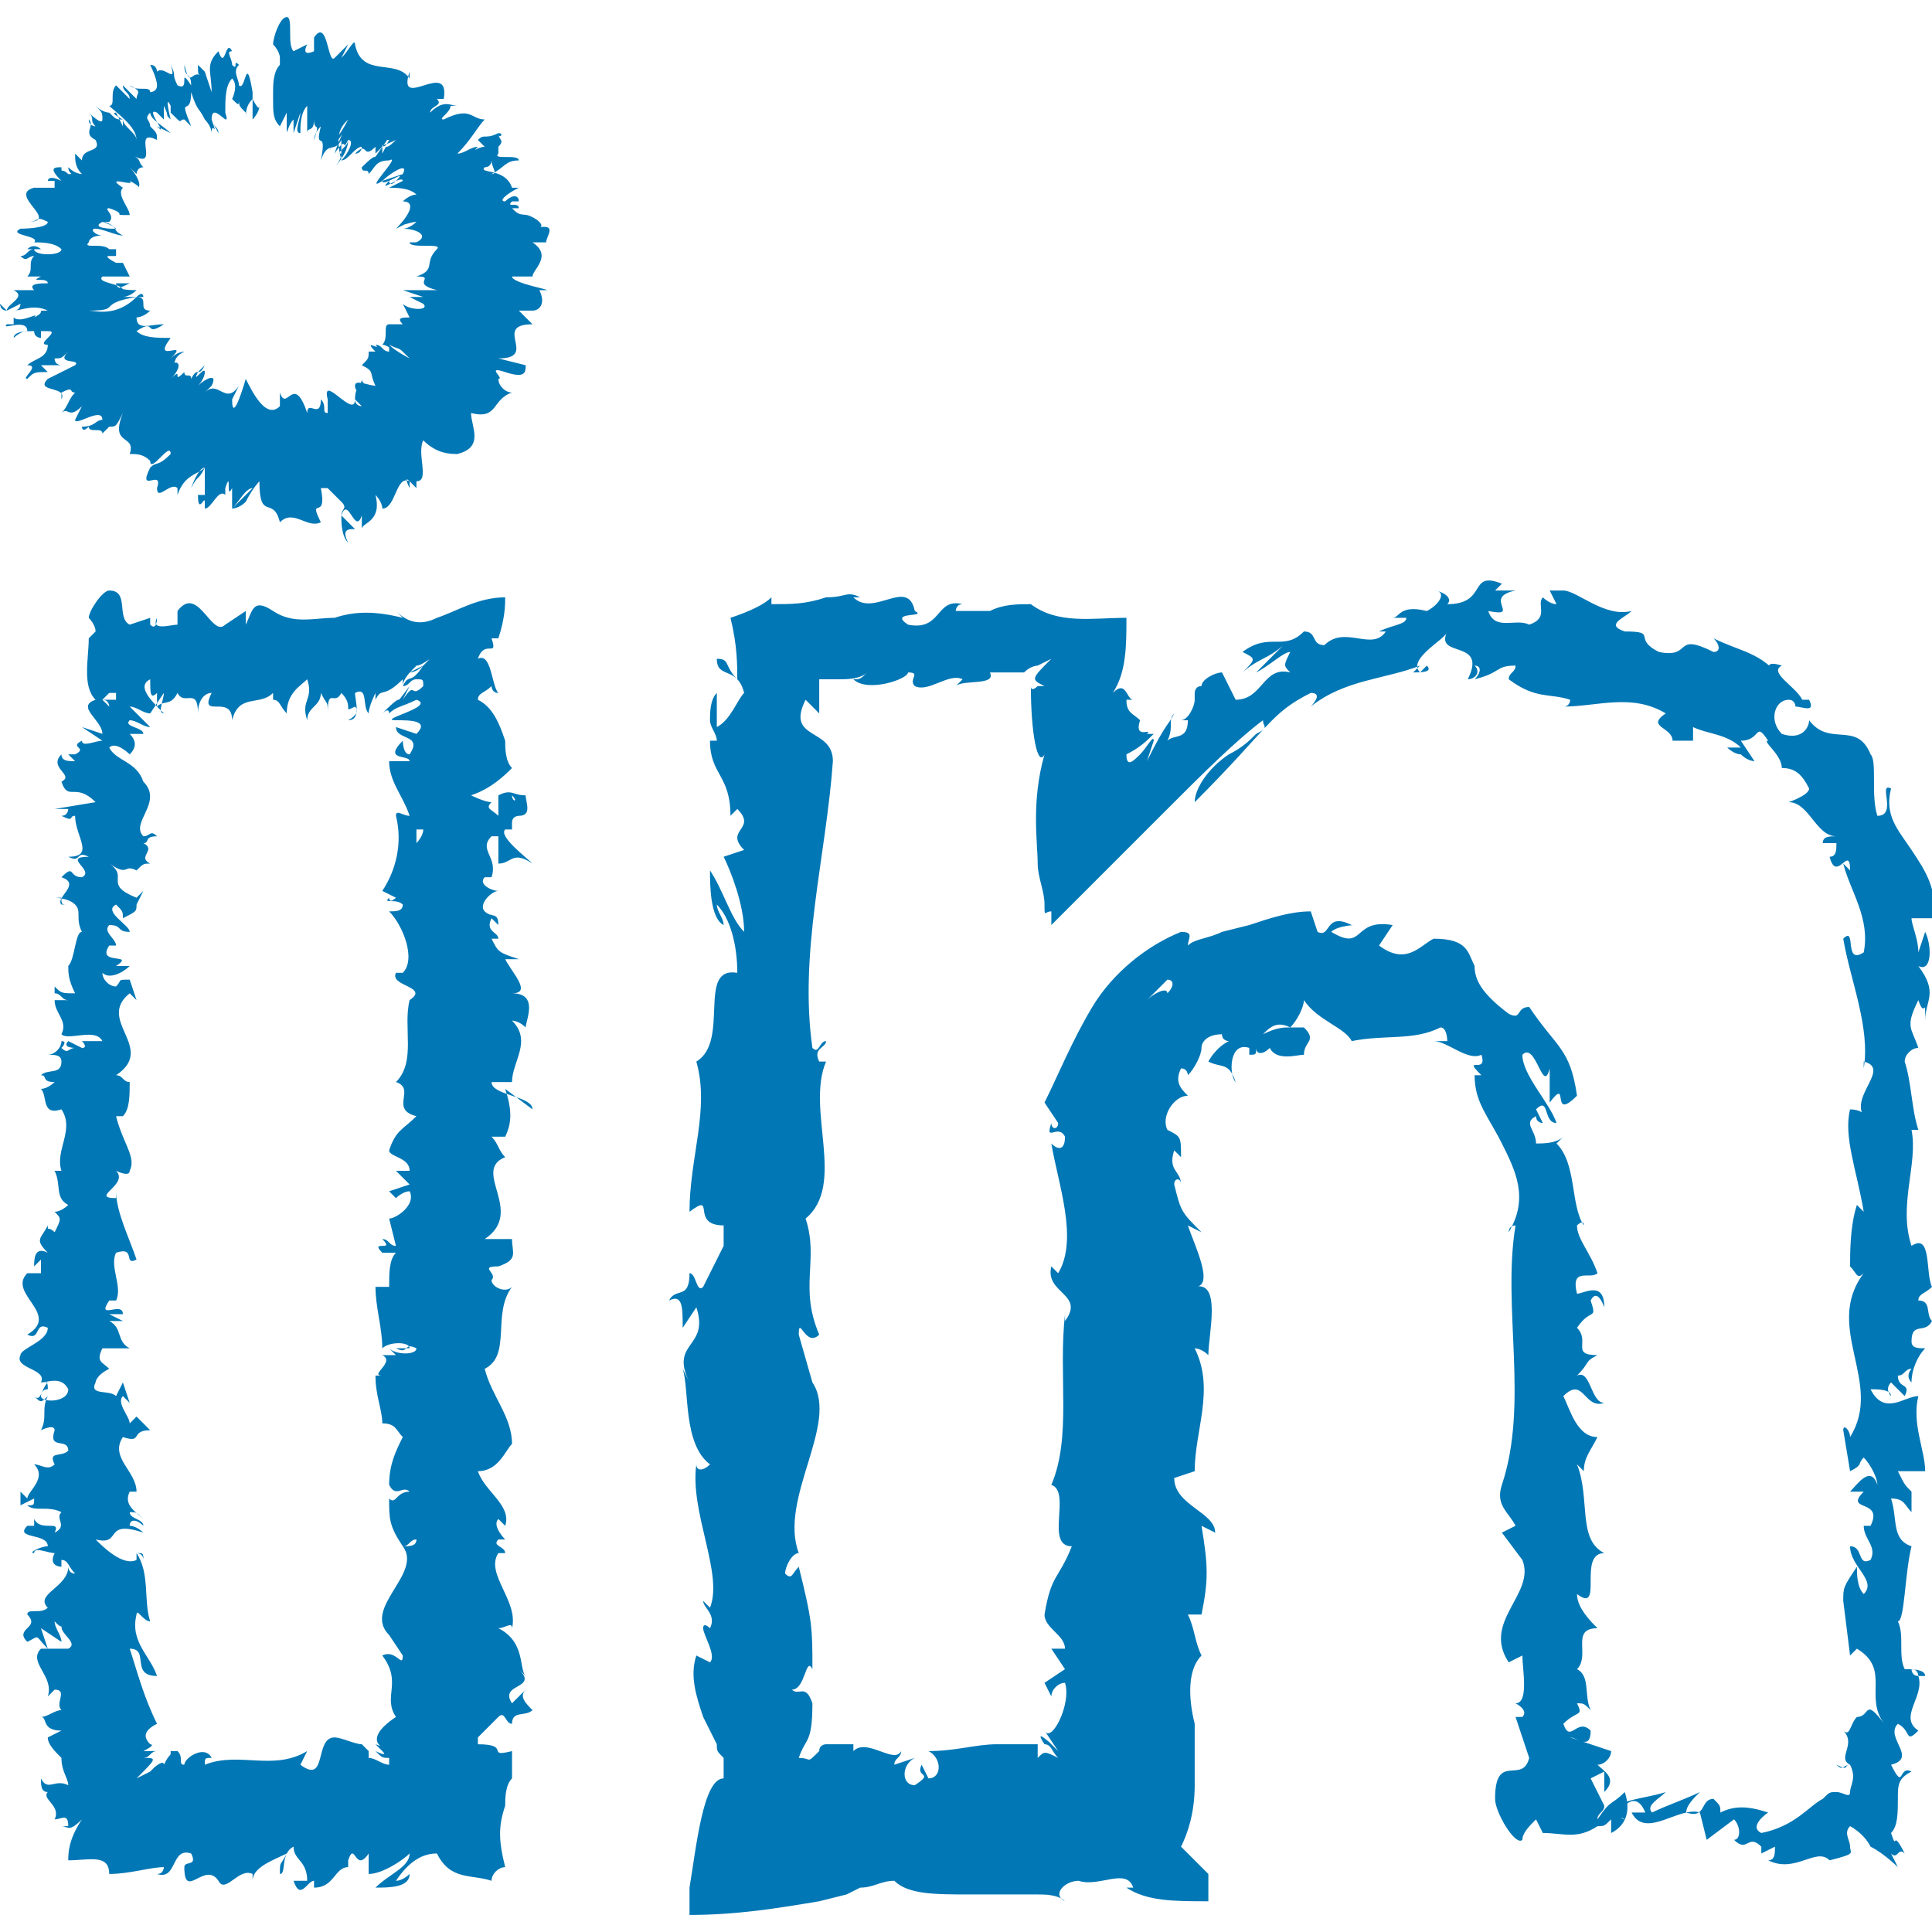 <?xml version="1.0"?>
<svg xmlns="http://www.w3.org/2000/svg" xmlns:xlink="http://www.w3.org/1999/xlink" id="Layer_1" style="enable-background:new 0 0 28.3 27.8;" version="1.1" viewBox="0 0 28.3 27.8" xml:space="preserve" width="4096px" height="4096px"><style type="text/css">
	.st0{fill:#0177B5;}
</style><path class="st0" d="M28.2,21.3c0-0.3-0.2-0.7-0.1-1.1c-0.2,0-0.5,0.3-0.7-0.1c0.1,0,0.3,0,0.3,0.1c0,0-0.1-0.1,0-0.2l0.2,0.2  c0.1-0.2-0.1-0.1-0.1-0.3c0.1,0,0.1-0.1,0.2-0.1c0,0-0.1,0.1,0,0.2c0-0.2,0.1-0.4,0.2-0.5c-0.1,0-0.2,0-0.2-0.1  c0-0.3,0.2-0.1,0.3-0.3c-0.1-0.1,0-0.3-0.2-0.3c0-0.1,0.1-0.1,0.2-0.2c-0.1-0.2,0-0.8-0.3-0.6l0,0l0,0c-0.2-0.6,0.1-1.2,0-1.7l0.1,0  c-0.1-0.3-0.1-0.7-0.2-1c0-0.1,0.1-0.2,0.2-0.2c-0.1-0.3-0.2-0.3,0-0.7c0.1,0.3,0.1-0.1,0.1,0.3c0-0.3,0.2-0.4-0.1-0.8  c0.2,0.1,0.2-0.3,0.1-0.5c0,0-0.1,0.3-0.1,0.3c0-0.2-0.1-0.4-0.1-0.5l0.3,0c0.1-0.4-0.1-0.7-0.3-1c-0.2-0.3-0.4-0.5-0.3-0.9  c-0.2-0.1,0.1,0.4-0.2,0.4c-0.1-0.3,0-0.8-0.1-0.9c-0.2-0.5-0.6-0.1-0.9-0.5c0,0.1-0.1,0.3-0.4,0.2c-0.2-0.2-0.1-0.5,0.1-0.5  c0.1,0,0.1,0.1,0.1,0.1c0.1,0,0.3,0.1,0.2-0.1l-0.1,0c-0.1-0.2-0.5-0.4-0.3-0.5c-0.3-0.1-0.2,0.1,0,0.2c-0.3-0.4-0.6-0.4-1-0.6  c0.1,0.1,0.1,0.2,0,0.2c-0.6-0.3-0.3,0.1-0.8,0C23.9,9.1,24.3,9,23.8,9c-0.3-0.1,0-0.2,0.1-0.3c-0.4,0.1-0.8-0.3-1-0.3l0.2,0  c-0.1,0-0.2,0-0.4,0l0.1,0.2c-0.1,0-0.2-0.1-0.2-0.1c-0.1,0.1,0.1,0.3-0.2,0.4c-0.2-0.1-0.5,0.1-0.6-0.2c0.5,0.1-0.1-0.2,0.4-0.3  c-0.1,0-0.2,0-0.3,0c0,0,0,0,0.1-0.1c-0.5-0.2-0.2,0.3-0.8,0.3c0.1-0.1-0.1-0.2-0.2-0.2c0.2,0,0.1,0.2-0.1,0.3  c-0.4-0.1-0.4,0.1-0.5,0.1l0.2,0c0,0.1-0.2,0.1-0.4,0.2C20.2,9,20.4,9,20.3,9c-0.2,0.3-0.6-0.1-0.9,0.2c-0.2,0-0.1-0.2-0.3-0.2  c-0.3,0.3-0.5,0-0.9,0.3c0.2,0.1,0.2,0.1,0,0.3c0,0,0.1-0.1,0.3-0.2c0.2-0.1,0.3-0.2,0.3-0.2s-0.1,0.1-0.2,0.2  c-0.1,0.1-0.2,0.2-0.2,0.2c0.2-0.1,0.4-0.3,0.5-0.3c-0.1,0.2-0.1,0.2,0,0.3c-0.4-0.1-0.4,0.4-0.8,0.4l-0.2-0.4  c-0.1,0-0.3,0.1-0.3,0.2c-0.1,0-0.1,0.1-0.1,0.1l0,0.1c0,0.1-0.1,0.3-0.2,0.3l0.1,0c0,0.3-0.2,0.2-0.3,0.3c0.1-0.2,0-0.3,0.1-0.4  c-0.1,0.2-0.1,0.1-0.4,0.7c0,0,0.1-0.3,0.1-0.3c0-0.1-0.1,0.1-0.2,0.2c-0.1,0.1-0.2,0.2-0.2,0c0.2-0.1,0.3-0.2,0.4-0.3  c0,0,0,0-0.1,0c0.1-0.1-0.2,0.1-0.1-0.2c-0.1-0.1-0.2-0.1-0.2-0.3c0,0,0.1,0,0.1,0c-0.1,0-0.1-0.3-0.3-0.1c0.2-0.3,0.2-0.7,0.2-1.1  c-0.5,0-1,0.1-1.4-0.2c-0.2,0-0.4,0-0.6,0.1c-0.2,0-0.4,0-0.5,0c0,0,0-0.1,0.1-0.1c-0.4-0.1-0.3,0.4-0.8,0.3  c-0.3-0.2,0.3-0.1,0.1-0.2c-0.1-0.5-0.6,0.1-0.9-0.2l0.1,0c-0.2-0.1-0.2,0-0.5,0c-0.3,0.1-0.5,0.1-0.8,0.1c0,0,0,0,0-0.1  c-0.1,0.1-0.3,0.2-0.6,0.3c0.1,0.4,0.1,0.7,0.1,0.9c-0.2-0.2-0.1-0.3-0.3-0.3c0,0.3,0.3,0.1,0.4,0.5c-0.1,0.1-0.2,0.4-0.4,0.5l0-0.5  c-0.1,0.1-0.1,0.3-0.1,0.4c0,0.1,0.1,0.2,0.1,0.3l-0.1,0c0,0.5,0.3,0.5,0.3,1.1l0.1-0.1c0.3,0.3-0.2,0.3,0.1,0.6l-0.3,0.1  c0.1,0.2,0.3,0.7,0.3,1.1c-0.2-0.2-0.3-0.6-0.5-0.9c0,0.2,0,0.7,0.2,0.8c0-0.1-0.1-0.2-0.1-0.3c0.2,0.2,0.3,0.6,0.3,1  c-0.6-0.1-0.1,1-0.6,1.3c0.2,0.7-0.1,1.4-0.1,2.2c0.4-0.3,0,0.2,0.5,0.2c0,0.2,0,0.2,0,0.3c0,0,0,0,0,0h0l-0.3,0.6  c-0.1,0.1-0.1-0.2-0.2-0.2c0,0.4-0.2,0.2-0.3,0.4c0.2-0.1,0.2,0.1,0.2,0.4l0.2-0.3c0.2,0.6-0.4,0.5-0.1,1.1L10,19.8  c0.1,0.3,0,1.1,0.4,1.4c-0.1,0.1-0.2,0.1-0.2,0c-0.1,0.7,0.4,1.6,0.2,2.1l-0.1-0.1c0,0.1,0.2,0.2,0.1,0.4c0,0-0.1-0.1-0.1,0  c0,0.1,0.2,0.4,0.1,0.5L10.2,24c-0.1,0.3,0,0.6,0.1,0.9l0.2,0.4c0,0.1,0,0.1,0.1,0.2c0,0.1,0,0.2,0,0.3c-0.3,0-0.4,1-0.5,1.6l0,0  c0,0.1,0,0.3,0,0.4c0.7,0,1.3-0.1,1.9-0.2l0.4-0.1l0.2-0.1c0.2,0,0.3-0.1,0.5-0.1c0.2,0.2,0.6,0.2,1.1,0.2c0.2,0,0.4,0,0.7,0  c0.1,0,0.2,0,0.3,0c0.1,0,0.3,0,0.4,0.1c-0.2-0.1,0-0.3,0.2-0.3c0.3,0.1,0.7-0.2,0.8,0.1l-0.1,0c0.3,0.2,0.7,0.2,1.2,0.2  c0-0.1,0-0.3,0-0.4l-0.4-0.4c0.1-0.2,0.2-0.5,0.2-0.9c0-0.2,0-0.4,0-0.6l0-0.3c-0.1-0.4-0.1-0.8,0.1-1c-0.1-0.2-0.1-0.4-0.2-0.6  l0.2,0c0.1-0.5,0.1-0.7,0-1.3l0.2,0.1c0-0.3-0.6-0.4-0.6-0.8l0.3-0.1c0-0.6,0.3-1.2,0-1.8c0,0,0.1,0,0.2,0.1c0-0.3,0.2-1.1-0.2-1  c0.3,0,0-0.6-0.1-0.9l0.2,0.1c-0.3-0.3-0.3-0.3-0.4-0.7c0-0.1,0.1-0.1,0.1,0c0-0.2-0.2-0.2-0.1-0.5l0.1,0.1c0-0.3,0-0.3-0.2-0.4  c-0.1-0.2,0.1-0.5,0.3-0.5c-0.1-0.1-0.2-0.2-0.1-0.4c0.1,0,0.1,0.1,0.1,0.1c0.1-0.1,0.2-0.3,0.2-0.4c0-0.1,0.1-0.2,0.3-0.2  c0,0.1,0.1,0.1,0.1,0.1c-0.2,0.1-0.3,0.3-0.3,0.3c0.2,0.1,0.3,0,0.4,0.3c-0.1-0.1-0.1-0.6,0.2-0.5c0,0,0,0,0,0.1l0,0  c0.1,0,0.1,0,0.1-0.1c0.1,0,0.1,0,0.2,0c0.1,0.2,0.4,0.1,0.5,0.1c0-0.2,0.2-0.2,0-0.4c0,0,0,0-0.1,0c0,0-0.1,0-0.1,0l0,0  c-0.1,0-0.2,0-0.4,0.1c0.1-0.1,0.2-0.2,0.4-0.1c0.1-0.1,0.2-0.3,0.2-0.4c0.2,0.3,0.6,0.4,0.7,0.6c0.5-0.1,0.9,0,1.3-0.2  c0.1,0,0.1,0.2,0.1,0.2c-0.1,0-0.1,0-0.2,0c0.2,0,0.5,0.3,0.7,0.2c0.1,0.3-0.3,0,0,0.3l-0.1,0c0,0.4,0.2,0.6,0.4,1  c0.2,0.4,0.4,0.8,0.1,1.3c0-0.1,0.1-0.1,0.1-0.1c-0.2,1.2,0.2,2.6-0.2,3.8c-0.1,0.3,0.1,0.4,0.2,0.6l-0.2,0.1l0.3,0.4  c0.2,0.5-0.6,0.9-0.2,1.5l0.2-0.1c0,0.2,0.1,0.7-0.1,0.7c0,0,0.2,0.1,0.1,0.2l-0.1,0l0.2,0.6c-0.1,0.4-0.5-0.1-0.5,0.6  c0,0.2,0.3,0.7,0.4,0.6c0-0.1,0.1-0.2,0.2-0.3l0.1,0.2c0.3,0,0.5,0.1,0.8-0.1c0.1,0,0.1,0,0.2-0.1c0,0.1,0,0.1,0,0.2  c0.2-0.1,0.3-0.3,0.2-0.6c-0.2,0.2-0.2,0.1-0.4,0.4c0,0,0,0,0,0c0-0.1,0.1-0.1,0.1-0.2l-0.2-0.4l0.2-0.1l0,0.3  c0.2-0.2,0-0.3-0.1-0.4c0.1,0,0.2-0.1,0.2-0.2L23,25.2c0.1,0,0.3,0.2,0.3-0.1c-0.2-0.2-0.3,0.2-0.4-0.1c0.2-0.2,0.3-0.1,0.2-0.3  c0.1,0,0.1,0,0.2,0.1c-0.1-0.2,0-0.5-0.2-0.6c0.2-0.2-0.1-0.6,0.3-0.6c-0.1-0.1-0.3-0.3-0.3-0.5c0.4,0.3,0-0.6,0.4-0.6  c-0.4-0.2-0.2-0.8-0.4-1.3c0,0,0.1,0.1,0.1,0.1c0-0.2,0.1-0.3,0.2-0.5c-0.3,0-0.4-0.4-0.5-0.6c0.3-0.3,0.3,0.2,0.6,0.1  c-0.2,0-0.2-0.5-0.4-0.4c0.2-0.2,0.1-0.2,0.3-0.3c-0.4,0-0.1-0.2-0.3-0.4c0.2-0.3,0.3-0.1,0.2-0.4c0.1-0.2,0.2,0.1,0.2,0.1  c0-0.4-0.3-0.2-0.4-0.2c-0.1-0.4,0.2-0.2,0.3-0.3c-0.1-0.3-0.3-0.5-0.3-0.7c0,0,0.1-0.1,0.1,0c-0.2-0.3-0.1-0.9-0.4-1.2  c0,0,0,0,0.1-0.1c-0.1,0.1-0.3,0.1-0.4,0.1c0-0.2-0.2-0.3,0-0.4c0,0.1,0.1,0.1,0.1,0.1c0,0-0.1-0.2-0.1-0.2c0.2-0.2,0.1,0.2,0.3,0.2  c-0.1-0.3-0.5-0.7-0.5-1c0.2-0.2,0.3,0.6,0.4,0.2c0,0,0,0.5,0,0.5c0.3-0.4,0,0.3,0.4-0.1c-0.1-0.7-0.3-0.7-0.7-1.3  c-0.2,0-0.1,0.2-0.3,0.1c-0.4-0.3-0.5-0.5-0.5-0.7c-0.1-0.2-0.1-0.4-0.6-0.4c-0.2,0.1-0.4,0.4-0.8,0.1l0.2-0.3  c-0.6-0.1-0.4,0.4-0.9,0.1c0.1-0.1,0.4-0.1,0.3-0.1c-0.4-0.2-0.3,0.2-0.5,0.1l-0.1-0.3c-0.3,0-0.6,0.1-0.9,0.2l-0.4,0.1  c-0.2,0.1-0.4,0.1-0.5,0.2c0-0.1,0.1-0.2-0.1-0.2c-0.5,0.2-1,0.6-1.3,1.1c-0.3,0.5-0.5,1-0.7,1.4c0,0,0.2,0.3,0.2,0.3  c0,0.1-0.1,0.1-0.1,0c-0.1,0.3,0.1,0,0.2,0.2c0,0.2-0.1,0.2-0.2,0.1c0.1,0.6,0.4,1.4,0.1,1.9l-0.1-0.1c-0.1,0.4,0.5,0.4,0.2,0.8  l0-0.1c-0.1,0.9,0.1,1.8-0.2,2.5c0.3,0.1-0.1,0.9,0.3,0.9c-0.2,0.5-0.3,0.4-0.4,1c0,0.2,0.3,0.3,0.3,0.5l-0.2,0l0.2,0.3l-0.3,0.2  l0.1,0.2c0-0.1,0.1-0.2,0.2-0.2c0.1,0.3-0.2,0.9-0.3,0.7c0,0,0.2,0.3,0.2,0.3c-0.1-0.1-0.1-0.1-0.2-0.2c0.2,0.2-0.2-0.2,0,0.1  c0.1,0,0.1,0.1,0.2,0.2c0,0,0,0,0,0c-0.2-0.1-0.2-0.1-0.3,0l0-0.2c0,0,0,0-0.1,0c-0.2,0-0.3,0-0.5,0c-0.3,0-0.6,0.1-1,0.1  c0.2,0.1,0.2,0.4,0,0.4l-0.1-0.2c-0.1,0.2,0.2,0.1-0.1,0.3c-0.2,0-0.2-0.3,0-0.4l-0.3,0.1c0-0.1,0.1-0.1,0.1-0.2  c-0.1,0.2-0.5-0.2-0.7,0l0-0.1c-0.4,0-0.3,0-0.4,0c0,0-0.1,0-0.1,0.1l0,0c-0.2,0.2-0.1,0.1-0.3,0.1c0.1-0.3,0.2-0.2,0.2-0.8  c-0.1-0.3-0.2-0.1-0.3-0.2c0.2,0,0.2-0.5,0.3-0.3c0-0.6,0-0.7-0.2-1.5c-0.1,0.1-0.1,0.2-0.2,0.1c0-0.1,0.1-0.3,0.2-0.3l0,0  c-0.3-0.8,0.6-1.9,0.2-2.5l0,0l-0.2-0.7c0-0.3,0.1,0.2,0.3,0c-0.3-0.7,0-1.1-0.2-1.7c0.6-0.5,0-1.6,0.3-2.3l-0.1,0  c-0.1-0.2,0.1-0.2,0.1-0.3c-0.1,0-0.1,0.2-0.2,0.1c-0.2-1.4,0.2-2.8,0.3-4.2c0-0.5-0.7-0.3-0.4-0.9c0,0,0.2,0.2,0.2,0.2l0-0.2l0,0  c0,0,0,0,0-0.1c0-0.1,0-0.1,0-0.2c0.1,0,0.1,0,0.2,0l0,0c0,0,0,0,0.1,0c0.1,0,0.3,0,0.4-0.1c-0.1,0.1-0.1,0.1-0.2,0.1  c0.2,0.2,0.8,0,0.8-0.1c0.2,0,0,0.1,0.1,0.2c0.2,0.1,0.5-0.2,0.7-0.1c0,0-0.1,0.1-0.1,0.1c0.1-0.1,0.6,0,0.5-0.2c0.1,0,0.2,0,0.3,0  c0.1,0,0.1,0,0.1,0c0,0,0.1,0,0.1,0c0.1-0.1,0.2-0.1,0.2-0.1c0,0,0,0,0.2-0.1c-0.3,0.3-0.3,0.3-0.1,0.4c-0.1,0-0.1,0-0.1,0  c0,0-0.1,0.1-0.1,0c0,0.7,0.1,1.2,0.2,1c-0.2,0.7-0.1,1.3-0.1,1.6c0,0.2,0.1,0.4,0.1,0.6c0,0.2,0,0.1,0.1,0.1c0,0,0,0.1,0,0.2  c0.6-0.6,1.1-1.1,1.7-1.7c0.5-0.5,1-1,1.4-1.3c0,0.1,0.1,0.1-0.1,0.2c-0.1,0.1-0.2,0.2-0.4,0.3c-0.3,0.2-0.5,0.5-0.5,0.7  c1.1-1.1,1.1-1.3,1.7-1.6c0.2,0,0,0.2,0,0.2c0.5-0.4,1.1-0.4,1.6-0.6c0,0-0.1,0.1-0.1,0.1c0.1,0,0.3,0,0.2-0.1l-0.1,0.1  c-0.2-0.2,0.4-0.5,0.4-0.6c-0.2,0.4,0.6,0.1,0.3,0.7c0.1,0,0.2-0.1,0.1-0.2c0.1,0,0.1,0.1,0,0.2c0.4-0.1,0.3-0.2,0.6-0.2  c0,0.1-0.1,0.1-0.1,0.2C22.5,10,22.7,9.9,23,10c0,0,0,0.1-0.1,0.1c0.5,0,1-0.2,1.5,0.1c-0.3,0.2,0.1,0.2,0.1,0.4l0.3,0l0-0.2  c0.2,0.1,0.5,0.1,0.7,0.3l-0.2,0c0,0,0.1,0.1,0.2,0.1c0.1,0.1,0.2,0.1,0.2,0.1s-0.2-0.3-0.2-0.3c0.3,0,0.2-0.3,0.4,0  c-0.1,0,0.2,0.2,0.2,0.4l0,0c0.2,0,0.3,0.1,0.4,0.3c0,0.1-0.3,0.2-0.3,0.2c0.3,0,0.4,0.5,0.7,0.5c-0.1,0-0.2,0-0.2,0.1l0.2,0  c0,0.1,0,0.2-0.1,0.2c0.1,0.4,0.3-0.2,0.3,0.2c0,0,0,0-0.1-0.1c0.1,0.4,0.4,0.8,0.3,1.3c-0.3,0.2-0.1-0.4-0.3-0.2  c0.1,0.6,0.4,1.3,0.3,1.9l0-0.1c0.4,0.1-0.2,0.5,0,0.8c0-0.1-0.2-0.1-0.2-0.1c-0.1,0.4,0.1,0.9,0.2,1.5l-0.1-0.1  c-0.1,0.3-0.1,0.7-0.1,0.9c0.1,0.1,0.1,0.2,0.2,0.1c-0.6,0.8,0.3,1.6-0.2,2.4c0-0.1-0.1-0.2-0.1-0.1l0.1,0.6  c0.2-0.1,0.1-0.1,0.2-0.2c0.1,0.1,0.2,0.3,0.2,0.4c-0.1-0.3-0.3,0-0.4,0.1c0.1,0,0.1,0,0.2,0c-0.3,0.3,0.3,0.1,0.1,0.5l-0.1,0  c0,0.2,0.2,0.3,0.1,0.5c-0.2,0.1-0.1-0.2-0.3-0.2c0,0.3,0.4,0.5,0.2,0.7c-0.1-0.1-0.1-0.3-0.1-0.4c-0.2,0.3-0.2,0.3-0.2,0.5l0,0  L27.1,24l0.1-0.1c0.5,0.3,0.1,0.7,0.4,1.1c-0.3-0.4-0.2-0.1-0.4-0.1c-0.1,0.1-0.1,0.3-0.2,0.2c0.2,0.2-0.1,0.4,0.1,0.5  c-0.1,0,0,0.1-0.2,0c0.1,0.1,0.1,0,0.2,0c0.1,0.2,0,0.3,0,0.4c0,0.1-0.1,0-0.2,0c-0.1,0-0.1,0-0.2,0.1c-0.2,0.1-0.4,0.4-0.9,0.5  c-0.2-0.1,0.1-0.3,0.1-0.3c-0.3-0.1-0.5-0.1-0.7,0c0-0.1,0-0.1-0.1-0.2c-0.2,0-0.1,0.3-0.4,0.2c0-0.1,0.1-0.2,0.2-0.3  c-0.2,0.1-0.5,0.2-0.7,0.3c-0.1-0.1,0.1-0.2,0.2-0.3c-0.3,0.1-0.7,0.1-0.8,0.3l0.2,0.1c-0.1,0-0.1-0.2,0-0.2  c0.2-0.2,0.3,0.1,0.3,0.1l-0.2,0c0.2,0.4,0.7-0.1,1,0L25,26.7l0.4-0.3c0.1,0.1,0.1,0.3,0,0.3c0.2,0.2,0.2-0.1,0.4,0.1c0,0,0,0,0,0.1  l0.2-0.1c0,0.1,0,0.2-0.1,0.2c0.4,0.2,0.7-0.2,0.9,0l0,0c0.4-0.1,0.3-0.1,0.3-0.2c0-0.1-0.1-0.2,0-0.3c0,0,0.2,0.1,0.3,0.3  c0.2,0.1,0.4,0.3,0.4,0.3l-0.1-0.2c0.1,0.1,0.1-0.1,0.2,0c-0.2-0.4-0.1,0-0.2-0.3c0.1-0.1,0.1-0.3,0.1-0.5c0-0.2,0-0.3,0.2-0.4  c-0.2-0.1-0.1,0.3-0.3-0.1c0.4-0.1-0.1-0.4,0.1-0.6c0.2,0.1,0.1,0.3,0.3,0.1c-0.3-0.2,0.1-0.5,0-0.8c-0.1,0-0.1-0.1-0.1-0.1  c0.1,0,0.1,0.1,0.1,0.1c0,0,0.1,0,0.1,0c0-0.1-0.2-0.1-0.3-0.1c-0.1-0.2,0-0.5-0.1-0.7c0.1,0,0.1-0.7,0.2-1.1l0,0  c-0.3-0.1-0.2-0.4-0.3-0.7c0.2,0,0.2,0.1,0.3,0.2l0-0.3c-0.1-0.1-0.1-0.1-0.2-0.3L28.2,21.3z M18.6,15.1L18.6,15.1  C18.6,15.1,18.6,15.2,18.6,15.1c-0.1,0.1-0.2,0.1-0.2,0C18.5,15.1,18.6,15.1,18.6,15.1z M17.7,13.9C17.7,13.9,17.6,13.9,17.7,13.9  L17.7,13.9C17.6,13.9,17.6,13.9,17.7,13.9z M17.1,14.1c0.1,0,0.1,0.1,0,0.2c0-0.1-0.2,0-0.3,0.1C16.9,14.3,17,14.2,17.1,14.1z   M7.7,24.5l-0.2,0.2c-0.2-0.3,0.4-0.2,0.1-0.5l0.1,0.1c-0.1-0.1,0-0.5-0.4-0.7c0.1,0,0.2-0.1,0.2,0c0.1-0.4-0.4-0.8-0.2-1.1l0.1,0  c0-0.1-0.2-0.1-0.1-0.2c0,0,0.1,0,0.1,0c0,0-0.2-0.2-0.1-0.3l0.1,0.1c0.1-0.3-0.3-0.5-0.4-0.8c0.3,0,0.4-0.3,0.5-0.4l0,0  c0-0.4-0.3-0.7-0.4-1.1c0.4-0.2,0.1-0.8,0.4-1.2c-0.1,0.1-0.3,0-0.3-0.1c0.1-0.1-0.2-0.2,0.1-0.2l0,0c0.3-0.1,0.2-0.2,0.2-0.4  l-0.4,0c0.6-0.4-0.2-1,0.3-1.2c-0.1-0.1-0.1-0.2-0.2-0.3l0.2,0c0.1-0.2,0.1-0.4,0-0.7L7.8,16c0-0.2-0.6-0.2-0.6-0.4l0.3,0  c0-0.3,0.3-0.6,0-0.9c0,0,0.1,0,0.2,0.1c0-0.1,0.2-0.5-0.2-0.5c0.3,0,0-0.3-0.1-0.5l0.2,0c-0.3-0.1-0.3-0.1-0.4-0.3c0,0,0.1,0,0.1,0  c0-0.1-0.2-0.1-0.1-0.3l0.1,0.1c0-0.2-0.1-0.1-0.2-0.2c-0.1-0.1,0.1-0.3,0.2-0.3c-0.1,0-0.3-0.1-0.2-0.2c0.1,0,0.1,0,0.1,0  c0.1-0.3-0.2-0.4,0-0.6c0.1,0,0.1,0,0.1,0c0,0.2,0,0.4,0,0.4c0.2,0,0.2-0.2,0.5,0c-0.1-0.1-0.5-0.4-0.4-0.5c0,0,0,0,0.1,0l0,0  c0,0,0-0.1,0-0.1c0-0.1,0.1-0.1,0.1-0.1c0.2,0,0.1-0.2,0.1-0.3c-0.2,0-0.2-0.1-0.4,0c0,0,0,0,0,0.1c0,0,0,0,0,0l0,0  c0,0.1,0,0.1,0,0.2c-0.1-0.1-0.2-0.1-0.1-0.2c-0.1,0-0.3-0.1-0.3-0.1c0.3-0.1,0.5-0.3,0.6-0.4c-0.1-0.1-0.1-0.3-0.1-0.4  C7.3,10.3,7.2,10.1,7,10C7,9.9,7.1,9.9,7.2,9.8c0,0,0,0.1,0.1,0.1C7.2,9.8,7.2,9.3,7,9.4c0.1-0.3,0.3,0,0.2-0.3l0.1,0  c0.1-0.3,0.1-0.5,0.1-0.6C7,8.5,6.7,8.7,6.4,8.8C6.2,8.9,6,8.9,5.8,8.7c0,0,0.1,0.1,0.1,0.1c-0.4-0.1-0.7-0.1-1,0  c-0.3,0-0.6,0.1-0.9-0.1C3.7,8.5,3.7,8.7,3.6,8.9l0-0.2L3.3,8.9C3.1,9.1,2.9,8.3,2.6,8.7l0,0.2c-0.1,0-0.4,0.1-0.3-0.1  c0,0,0,0.2-0.1,0.1l0-0.1L1.9,8.9c-0.2-0.1,0-0.5-0.3-0.5c-0.1,0-0.3,0.3-0.3,0.4c0,0,0.1,0.1,0.1,0.2L1.3,9.1  c0,0.3-0.1,0.7,0.1,0.9c-0.3,0.1,0.1,0.3,0.1,0.5l-0.3-0.1l0.3,0.2c-0.1,0-0.3,0.1-0.3,0c-0.2,0.1,0.1,0.1-0.1,0.2c0,0,0,0-0.1,0  l0.1,0.1c-0.1,0-0.2,0-0.2-0.1c-0.2,0.2,0.2,0.3,0,0.4l0,0c0.1,0.3,0.2,0,0.5,0.3l-0.6,0.1l0.2,0c0,0,0,0.1-0.1,0.1  c0.2,0.1,0.1,0,0.2,0C1.1,12,1.4,12.3,1,12.3c0.2,0.1,0.1-0.1,0.3,0c-0.4,0,0.1,0.2-0.1,0.3c-0.2,0-0.1-0.2-0.3,0  c0.3,0.1-0.1,0.3,0,0.4C0.9,13,1,13,1,13c-0.1,0-0.1,0-0.1-0.1c0,0-0.1,0-0.1,0c0,0,0.2,0,0.3,0.1c0.1,0.1,0,0.2,0.1,0.4  c-0.1,0-0.1,0.4-0.2,0.5l0,0C1,14,1,14.1,1.1,14.3c-0.2,0-0.2,0-0.3-0.1l0,0.1c0.1,0,0.1,0.1,0.2,0.1l-0.2,0c0,0.2,0.2,0.3,0.1,0.5  C1,15,1.4,14.8,1.5,15c-0.1,0-0.3,0-0.3,0c0,0,0.1,0.1,0,0.1L1,15c-0.1,0.1,0.1,0.1,0.1,0.1c-0.1,0-0.1,0.1-0.2,0c0,0,0.1-0.1,0-0.1  c0,0.1-0.1,0.2-0.2,0.2c0.1,0,0.2,0,0.2,0.1c0,0.2-0.2,0.1-0.3,0.2c0.1,0,0,0.1,0.2,0.1c0,0-0.1,0.1-0.2,0.1c0.1,0.1,0,0.4,0.3,0.3  l0,0l0,0c0.2,0.3-0.1,0.6,0,0.9l-0.1,0c0.1,0.2,0,0.4,0.2,0.5c0,0-0.1,0.1-0.2,0.1c0.1,0.1,0.1,0.1,0,0.3c-0.1-0.1-0.1,0-0.1-0.1  c-0.1,0.2-0.2,0.2,0,0.4c-0.2-0.1-0.2,0.1-0.2,0.2l0.1-0.1c0,0.1,0,0.2,0,0.2l-0.2,0c-0.3,0.3,0.5,0.6,0,0.9  c0.2,0.1,0.1-0.2,0.3-0.1c0,0.2-0.4,0.3-0.4,0.4c-0.1,0.2,0.4,0.2,0.3,0.4c0.1,0,0.3-0.1,0.4,0.1c0,0.2-0.4,0.2-0.4,0.1  c0,0,0-0.1,0.1-0.1C0.7,20,0.7,20,0.6,20l0.1,0c-0.1,0.1-0.1,0.3-0.2,0.2c0.1,0.1,0.1,0.1,0.2,0c-0.1,0.2,0,0.3-0.1,0.5  c0,0,0.2-0.1,0.2,0c-0.1,0.3,0.2,0.1,0.2,0.3c-0.1,0.1-0.3,0-0.2,0.2c-0.1,0.1-0.2,0-0.3,0c0.2,0.2-0.1,0.4-0.1,0.5l-0.1-0.1  c0,0.1,0,0.1,0,0.2l0.2-0.1c0,0.1,0,0.1-0.1,0.1c0.1,0.1,0.3,0,0.5,0.1c-0.1,0.1,0.1,0.2-0.1,0.3c0.1-0.2-0.2,0-0.3-0.2  c0,0,0,0.1,0,0.1c0,0,0,0-0.1,0c-0.2,0.2,0.3,0.1,0.3,0.3c-0.1,0-0.3,0.1-0.2,0.1c0-0.1,0.2,0,0.3,0c-0.1,0.2,0.1,0.2,0.1,0.2l0-0.1  c0.1,0,0.1,0.1,0.2,0.2c-0.1,0-0.1-0.1-0.1-0.1C1,23,0.5,23.1,0.7,23.3c-0.1,0.1-0.3,0-0.3,0.1c0.2,0.2-0.2,0.2,0,0.4  c0.2-0.1,0.1-0.1,0.3,0.1l-0.1-0.3l0.3,0.2c0-0.1-0.1-0.2-0.1-0.3c0.1,0.1,0.1,0.1,0.2,0c-0.3,0.1,0.2,0.3,0,0.4l-0.4,0  c-0.2,0.2,0.2,0.4,0.1,0.7l0.1-0.1c0.2,0,0,0.2,0.1,0.3c-0.1,0-0.2,0.1-0.3,0.1c0.1,0,0,0.2,0.3,0.2l-0.2,0.1c0,0.1,0.1,0.2,0.2,0.3  C0.9,25.7,1,25.8,1,25.9c-0.2-0.1-0.3,0.1-0.4-0.1c0,0.1,0,0.2,0.1,0.2c-0.1,0.1,0.2,0.2,0.1,0.4c0.1,0,0.2-0.1,0.2,0.1  c0,0-0.1,0-0.1,0c0.1,0,0.1,0.1,0.3-0.1c-0.2,0.3-0.2,0.5-0.2,0.6c0.3,0,0.6-0.1,0.6,0.2c0.3,0,0.6-0.1,0.8-0.1c0,0,0,0.1-0.1,0.1  c0.3,0.1,0.2-0.4,0.5-0.3c0.1,0.2-0.1,0.1-0.1,0.2c0,0.5,0.3-0.1,0.5,0.2l0,0c0.1,0.2,0.3-0.2,0.5-0.1c0,0,0,0,0,0.1  C3.7,27.1,4,27,4.2,26.9c-0.1,0.2-0.1,0.1-0.1,0.3c0.1,0,0-0.3,0.2-0.4C4.3,27,4.5,27,4.5,27.3l-0.2,0c0.1,0.3,0.2,0,0.3,0l0,0.1  c0.3,0,0.3-0.3,0.5-0.3l0-0.1c0.1-0.3,0.1,0.2,0.3-0.1l0,0.3C5.6,27.2,5.9,27,6,26.9c0,0.2-0.3,0.3-0.5,0.5c0.2,0,0.5,0,0.5-0.2  c0,0-0.1,0.1-0.2,0.1C6,27,6.2,26.9,6.4,26.9c0.2,0.4,0.5,0.3,0.8,0.4c0-0.1,0.1-0.2,0.2-0.2c-0.1-0.4-0.1-0.6,0-0.9  c0-0.1,0-0.3,0.1-0.4c0-0.2,0-0.3,0-0.4c-0.4,0.1,0-0.1-0.5-0.1c0-0.1,0-0.1,0-0.1l0,0h0l0.3-0.3c0.1-0.1,0.1,0.1,0.2,0.1  c0-0.2,0.2-0.1,0.3-0.2C7.7,24.7,7.6,24.6,7.7,24.5z M7.5,11.4C7.6,11.5,7.5,11.5,7.5,11.4C7.5,11.5,7.5,11.4,7.5,11.4l-0.1,0  C7.5,11.4,7.5,11.4,7.5,11.4z M1.9,9.9L1.9,9.9L1.9,9.9z M1.7,9.8L1.7,9.8C1.7,9.9,1.7,9.9,1.7,9.8L1.7,9.8z M1.5,10l0.1-0.1  c0,0,0.1,0,0.1,0c0,0,0,0,0,0l0,0.1L1.5,10c0.1,0,0.1,0.1,0.1,0.1C1.6,10.1,1.6,10.1,1.5,10L1.5,10z M1.7,10.1  C1.7,10,1.7,10,1.7,10.1C1.8,10,1.7,10,1.7,10.1z M6.1,12.1c0,0,0-0.1,0-0.2c0.1,0,0.1,0,0.1,0C6.2,12,6.1,12.1,6.1,12.1z M6.2,9.5  c0,0-0.1,0.1-0.2,0.1L6.2,9.5C6,9.8,6,9.6,5.9,9.8C6,9.8,6,9.7,6.1,9.7c0.1,0,0.1,0,0.1,0.1C6,10,6.1,9.7,5.9,10L6,9.8l0,0  c-0.3,0.4,0,0-0.4,0.4c0,0,0,0,0,0c0,0,0.1-0.1,0.1,0c0.1-0.1,0.2-0.1,0.4-0.2c0.3,0.1-0.6,0.3-0.3,0.3c0.2,0,0.5,0,0.3,0.2  l-0.3-0.1c0,0.2,0.4,0.1,0.2,0.4c-0.1,0-0.1-0.2-0.1-0.2C5.6,10.9,6,10.8,6,10.9l-0.3,0c0,0.3,0.2,0.5,0.3,0.8c-0.1,0-0.2-0.1-0.2,0  c0.1,0.4,0,0.8-0.2,1.1l0.2,0.1c0,0-0.1,0.1-0.1,0c-0.1,0.1,0.1,0,0.2,0.1c0,0.1-0.1,0.1-0.2,0.1c0.2,0.2,0.4,0.7,0.2,0.9l-0.1,0  c-0.1,0.2,0.5,0.2,0.2,0.4l0,0c-0.1,0.4,0.1,0.9-0.2,1.2c0.3,0.1-0.1,0.4,0.3,0.5c-0.2,0.2-0.3,0.2-0.4,0.5c0,0.1,0.3,0.1,0.3,0.3  l-0.2,0L6,17.1l-0.3,0.1l0.1,0.1c0,0,0.1-0.1,0.2-0.1c0.1,0.2-0.2,0.4-0.3,0.4L5.8,18c-0.1,0-0.1-0.1-0.2-0.1c0.2,0.2-0.2,0,0,0.2  c0.1,0,0.1,0,0.2,0c-0.1,0.1-0.1,0.3-0.1,0.5l-0.2,0c0,0.3,0.1,0.6,0.1,0.9c0.1-0.1,0.4-0.1,0.4,0l-0.2,0c0.2,0.1,0.1-0.1,0.3,0  c0,0.1-0.3,0.1-0.4,0l0.1,0.1c-0.1,0-0.1,0-0.2,0c0.2,0.1-0.2,0.3,0,0.3l-0.1,0c0,0.3,0.1,0.5,0.1,0.7c0.2,0,0.2,0.1,0.3,0.2  c-0.1,0.2-0.2,0.4-0.2,0.7c0.1,0.2,0.2,0,0.3,0.1c-0.2,0-0.2,0.2-0.3,0.1c0,0.3,0,0.4,0.2,0.7c0.1,0,0.1-0.1,0.2-0.1  c0,0.1-0.1,0.1-0.2,0.1l0,0c0.3,0.4-0.6,0.9-0.2,1.3l0,0l0.2,0.3c0,0.2-0.1-0.1-0.3,0c0.3,0.4,0,0.6,0.2,0.9c-0.6,0.4,0,0.5-0.3,0.4  l0.1,0.1c0.1,0.1-0.1,0-0.1,0c0.1,0.1,0.1,0.1,0.2,0.1c0,0.1,0,0.1,0,0.1c-0.1,0-0.2-0.1-0.3-0.1c0,0,0,0,0-0.1c0,0,0,0-0.1-0.1  c-0.1,0-0.3-0.1-0.4-0.1c-0.3,0-0.1,0.7-0.5,0.4l0.1-0.2c-0.5,0.3-1,0-1.5,0.2c0-0.1,0-0.1,0.1-0.1c-0.1-0.2-0.4,0-0.4,0.1  c-0.1,0,0-0.1-0.1-0.2c0,0-0.1,0-0.1,0c0,0,0,0,0,0.1c0,0,0,0.1,0,0c0,0,0-0.1,0-0.1c0,0.1,0,0-0.1,0.2c0-0.1-0.2,0.1-0.1,0  c-0.1,0.1-0.1,0.1-0.1,0.1c0,0,0,0-0.2,0.1c0.3-0.3,0.3-0.3,0.1-0.3c0.1,0,0.1-0.1,0.2-0.1c0,0-0.1,0-0.2,0c0.2-0.1,0.1-0.1,0.1-0.1  c-0.1-0.1-0.1-0.2,0.1-0.3c-0.2-0.4-0.3-0.8-0.4-1.1c0.3,0,0,0.4,0.4,0.4c-0.1-0.3-0.4-0.5-0.3-0.9c0-0.1,0.1,0.1,0.2,0.1  c-0.1-0.3,0-0.7-0.2-1c0,0,0.1,0,0.1,0.1c0-0.1,0-0.1-0.1-0.1l0,0.1c-0.2,0.1-0.5-0.2-0.6-0.3c0.4,0.1,0.1-0.3,0.7-0.1  c0,0-0.1-0.1-0.2-0.1c0-0.1,0.1-0.1,0.2,0C2.1,22,1.9,22,1.9,21.9c0.1,0,0.1,0,0.2,0.1c-0.1-0.1-0.3-0.2-0.2-0.4c0,0,0.1,0,0.1,0  c0-0.3-0.4-0.5-0.2-0.8c0.3,0.1,0.1-0.1,0.4-0.1L2,20.5l-0.1,0.1c0-0.1-0.2-0.3-0.1-0.4l0.1,0.1L1.8,20l-0.1,0.2  c-0.1-0.1-0.4,0-0.3-0.2c0,0,0-0.1,0.2-0.2l0,0c-0.1-0.1-0.2-0.1-0.1-0.3c0.1,0,0.3,0,0.4,0c-0.2-0.1-0.1-0.3-0.3-0.4  c0.1,0,0.2,0,0.2,0L1.6,19C1.7,19,1.7,19,1.8,19c0-0.2-0.4,0.1-0.2-0.2c0,0,0,0,0.1,0c0.1-0.2-0.1-0.5,0-0.7  c0.3-0.1,0.1,0.2,0.3,0.1c-0.1-0.3-0.3-0.7-0.3-1l0,0.1c-0.4,0,0.2-0.2,0-0.4c0,0,0.2,0.1,0.2,0c0.1-0.2-0.1-0.4-0.2-0.8l0.1,0  c0.1-0.1,0.1-0.3,0.1-0.5c-0.1,0-0.1-0.1-0.2-0.1c0.6-0.4-0.3-0.8,0.2-1.2c0,0,0.1,0.1,0.1,0.1l-0.1-0.3c-0.2,0-0.1,0-0.2,0.1  c-0.1,0-0.2-0.1-0.2-0.2c0.1,0.1,0.3,0,0.4-0.1c-0.1,0-0.1,0-0.2,0c0.3-0.2-0.3,0-0.1-0.3l0.1,0c0-0.1-0.2-0.2-0.1-0.3  c0.2,0,0.1,0.1,0.3,0.1c0-0.1-0.4-0.3-0.2-0.4c0.1,0.1,0.1,0.1,0.1,0.2c0.2-0.1,0.2-0.1,0.2-0.2l0,0l0.1-0.2l-0.1,0.1  c-0.5-0.2-0.1-0.3-0.4-0.5c0.3,0.2,0.2,0,0.4,0.1c0.1-0.1,0.1-0.1,0.2-0.1c-0.2-0.1,0.1-0.2-0.1-0.3c0.1,0,0-0.1,0.2-0.1  c-0.1-0.1-0.1,0-0.2,0c-0.2-0.2,0.3-0.5,0-0.8c-0.1-0.3-0.4-0.3-0.5-0.5c0.1-0.1,0.3,0.1,0.3,0.1c0.1-0.1,0.1-0.2,0-0.3  c0.1,0,0.1,0,0.2,0c0-0.1-0.3-0.1-0.2-0.2c0.1,0,0.2,0.1,0.3,0.1c-0.1-0.1-0.2-0.2-0.3-0.3c0.1,0,0.2,0.1,0.3,0.1  c0-0.1-0.1-0.2-0.1-0.2c0,0,0,0,0,0c0,0.1,0,0.2,0.1,0.2l0.2-0.3c0,0.1-0.1,0.3,0,0.3C2.2,10,2,9.8,2.2,9.7C2.2,9.9,2.2,10,2.3,9.9  c0,0.1,0,0.1,0,0.2c0.1-0.1,0.2,0,0.3-0.2c0.1,0.2,0.3-0.1,0.3,0.3C2.9,10,3,9.9,3.1,9.9c-0.2,0.4,0.3,0,0.3,0.4  C3.5,9.9,3.8,10.1,4,9.9C4,10,4,10,4,10c0.1,0,0.1,0.1,0.2,0.2c0-0.3,0.2-0.4,0.3-0.5c0.1,0.3-0.1,0.3,0,0.6c0-0.2,0.2-0.2,0.2-0.4  c0.1,0.2,0.1,0.1,0.1,0.3c0-0.4,0.1-0.1,0.2-0.3c0.2,0.2,0,0.3,0.2,0.2c0.1,0.1-0.1,0.2-0.1,0.2c0.2,0,0.1-0.3,0.1-0.4  c0.2-0.1,0.1,0.2,0.2,0.3c0-0.1,0.1-0.3,0.1-0.3c0,0,0,0.1,0,0.1c0.1-0.2,0.1,0,0.4-0.3c0,0,0,0,0,0.1C5.9,9.7,6,9.6,6.1,9.5  C6.2,9.5,6.4,9.3,6.2,9.5z M6.1,11.8L6.1,11.8C6.1,11.8,6.1,11.7,6.1,11.8C6.1,11.7,6.1,11.8,6.1,11.8z M7.5,3.8l0.3,0  c0-0.1,0.3-0.3,0-0.5c0,0,0.1,0,0.2,0c0-0.1,0.2-0.3-0.2-0.2c0.3,0,0-0.2-0.1-0.2l0.2,0c-0.3,0-0.3,0-0.4-0.1c0,0,0.1,0,0.1,0  c0-0.1-0.2,0-0.1-0.1l0.1,0c0-0.1-0.1-0.1-0.2,0c-0.1,0,0-0.1,0.2-0.2c-0.1,0-0.3,0-0.2,0c0.1,0,0.1,0,0.1,0C7.4,2.2,7,2.3,7.1,2.2  c0.1,0,0.1-0.1,0.1-0.1c0,0.1,0.1,0.2,0,0.2c0.2-0.1,0.2-0.2,0.4-0.2C7.6,2,7.2,2.1,7.3,2c0,0,0,0,0.1,0l0,0c0,0,0,0-0.1,0  c0,0,0-0.1,0-0.1c0.1-0.1,0-0.1,0-0.2C7.1,1.8,7.1,1.7,7,1.8c0,0,0,0,0,0c0,0,0,0,0,0l0,0c0,0,0,0,0.1,0.1C7,1.9,6.9,2,7,1.9  C6.9,1.9,6.8,2,6.7,2C6.9,1.8,7,1.6,7.1,1.5c-0.2,0-0.2-0.2-0.6,0c-0.1,0,0.1-0.1,0.1-0.2c0,0,0.1,0,0.1,0c-0.1,0-0.2-0.1-0.4,0.1  c0-0.1,0.2-0.1,0.1-0.2l0.1,0C6.6,0.6,5.8,1.4,6,0.8c0,0,0,0.1,0,0.1C5.8,0.6,5.3,0.9,5.2,0.4C5.2,0.3,5.1,0.5,5,0.6l0.1-0.2  L4.9,0.6C4.8,0.7,4.8,0,4.6,0.3l0,0.2c0,0-0.2,0.1-0.1-0.1c0,0,0,0.2,0,0.1l0-0.1L4.3,0.5C4.2,0.4,4.3,0,4.2,0C4.1,0,4,0.3,4,0.4  c0,0,0.1,0.1,0.1,0.2l0,0.1C4,0.8,4,1,4,1.1c0,0,0-0.1,0,0l0,0.2l0-0.1c0,0,0,0,0,0c0,0.2,0,0.3,0.1,0.4l0.1-0.2l0,0.2l0,0  c0,0.2,0,0,0.1-0.1c0,0.1,0,0.2,0,0.2l0.1-0.3c0,0.1-0.1,0.3,0,0.3c0-0.1,0-0.3,0.1-0.4c0,0.2,0,0.3,0,0.2c0,0.1,0,0.1,0,0.2  c0-0.1,0.1,0,0.1-0.2c0,0.2,0.1,0,0,0.3c0-0.1,0.1-0.2,0.1-0.2c-0.1,0.4,0.1,0,0,0.5c0.1-0.3,0.2-0.1,0.3-0.3c0,0,0,0.1,0,0.1  c0,0,0,0.1,0,0.2C4.9,1.7,5,1.6,5.1,1.5C5,1.7,4.9,1.8,4.8,2C4.9,1.8,5,1.8,5,1.7C5,1.8,5,1.7,4.9,2c0.2-0.3,0.1,0,0.2-0.2  C5.1,1.9,4.9,2,5,2c0,0.1-0.1,0.2-0.1,0.2c0,0,0.2-0.2,0.2-0.4C5.2,1.8,5.1,2,5,2.1c0.1,0,0.2-0.2,0.3-0.2c0,0,0,0.1-0.1,0.1  c0.2-0.2,0.1,0.1,0.3-0.1l0,0.1c0.1-0.1,0.2-0.2,0.2-0.3c0,0,0.2-0.1,0,0c0,0-0.1,0-0.1,0.1l0.1,0C5.6,2,5.6,1.8,5.5,1.9  c0.1,0,0.3-0.1,0.3-0.1c-0.2,0.2-0.1,0-0.2,0.2l0-0.1c-0.2,0.3,0,0-0.3,0.3c0,0.1,0.1,0,0.1,0.1c0.1-0.1,0.1-0.2,0.3-0.2  C5.9,2,5.3,2.6,5.6,2.4C5.7,2.3,6,2.1,5.9,2.3L5.6,2.4c0,0.1,0.4-0.2,0.2,0c-0.1,0.1-0.1,0-0.1,0c-0.2,0.2,0.2-0.1,0.2,0L5.7,2.5  c0.1,0,0.3,0,0.4,0.1C6,2.6,5.9,2.7,5.9,2.7c0.2,0,0.1,0.2-0.1,0.4L6,3c0,0-0.1,0-0.1,0C5.8,3.1,6,3,6.1,3c0,0-0.1,0.1-0.2,0.1  c0.2,0,0.4,0.1,0.2,0.2l-0.1,0C6,3.4,6.5,3.3,6.4,3.4l0,0C6.2,3.6,6.4,3.7,6.1,3.8c0.3,0-0.1,0.1,0.3,0.2C6.2,4,6.1,4,5.9,4  c0,0,0.3,0.1,0.3,0.1L6,4.1l0.2,0.1l-0.3,0l0.1,0c0,0,0.1,0,0.2,0c0.1,0.1-0.2,0.1-0.3,0L6,4.4c-0.1,0-0.1-0.1-0.2-0.1  c0.2,0.1-0.2-0.1,0,0c0.1,0,0.1,0.1,0.2,0.1c-0.1,0-0.2,0-0.1,0.1L5.7,4.5c-0.1,0,0,0.2-0.1,0.3c0.1,0,0.3,0.2,0.3,0.2L5.7,4.8  C5.9,4.9,5.8,4.8,6,5c0,0-0.2-0.1-0.3-0.2l0,0.1c-0.1,0-0.1-0.1-0.2-0.1c0.1,0.1-0.2-0.1,0,0.1l-0.1,0c0,0.1,0,0.1-0.1,0.2  c0.2,0.1,0.1,0.1,0.2,0.3c-0.1,0-0.3-0.1-0.3,0c0,0.1,0.1,0.1,0.2,0.3C5.4,5.3,5.3,5.4,5.3,5.3c0,0.1-0.1,0.1-0.1,0.3  c0.1,0.1,0.1,0.1,0.1,0.1c0,0-0.1,0-0.1-0.1l0,0c0,0.3-0.5-0.4-0.4,0l0,0l0,0.2c-0.1,0,0-0.1-0.1-0.2c0,0.3-0.2,0-0.2,0.2  C4.3,5.2,4.2,5.8,4.1,5.5l0,0.1c0,0.1,0-0.1,0-0.1c0,0.1,0,0.1,0,0.2C3.9,5.9,3.7,5.5,3.6,5.3c0,0-0.2,0.7-0.2,0.3l0.1-0.2  C3.3,5.7,3.2,5.3,3,5.5c0,0,0.1-0.1,0.1-0.1C3.2,5.2,3,5.3,2.9,5.4c0,0,0.1-0.1,0.1-0.2c0-0.1-0.2,0.2-0.1,0c0,0,0,0,0.1-0.1  C2.9,5.3,2.9,5.1,2.8,5.3c0-0.1-0.1,0-0.1-0.1c-0.2,0.2,0-0.1-0.2,0.1c0.2-0.2,0.1-0.3,0-0.2C2.6,5.1,2.5,5,2.7,4.9  c0,0-0.1,0-0.2,0.1c0.3-0.3-0.3,0.1,0-0.3c-0.2,0-0.4,0-0.5-0.1c0.3-0.2,0.1,0.1,0.4-0.1c-0.2,0-0.4,0.1-0.4-0.1c0,0,0.1,0,0.2-0.1  c-0.2,0,0-0.2-0.2-0.2c0,0,0.1,0,0.1,0c0,0,0-0.1-0.1,0l0,0C1.7,4.4,1.4,4.3,1.3,4.3C1.8,4.3,1.4,4.2,2,4.1c0,0-0.1,0-0.2,0  c0,0,0.1,0,0.2-0.1c-0.1,0-0.3,0-0.3-0.1c0.1,0,0.1,0,0.2,0C1.7,4,1.6,4,1.7,4c0,0,0.1,0,0.1,0c0-0.1-0.4-0.1-0.3-0.2  c0.3,0,0.1,0,0.4,0L1.8,3.6l-0.1,0c0,0-0.2-0.1-0.1-0.1l0.1,0l0-0.1l-0.1,0c-0.1-0.1-0.4,0-0.3-0.1c0,0,0-0.1,0.2-0.1l0,0  c-0.1,0-0.2-0.1-0.1-0.1c0.1,0,0.3,0.1,0.4,0.1c-0.2-0.1,0-0.1-0.3-0.2c0.1,0,0.2,0.1,0.2,0.1L1.4,3.1c0.1,0,0.1,0,0.2,0  C1.7,3.1,1.3,3.1,1.5,3c0,0,0,0,0.1,0c0.1-0.1-0.1-0.2,0-0.2c0.3,0.1,0,0.1,0.3,0.1c0-0.1-0.2-0.3-0.1-0.4l0,0  c-0.3-0.2,0.2,0,0.1-0.1c0,0,0.2,0.1,0.1,0.1c0.1,0,0-0.2-0.1-0.3l0.1,0.1C2,2.3,2,2.2,2.1,2.2C2,2.1,2.1,2.1,1.9,2  c0.5,0.3,0-0.4,0.4-0.2c0,0,0,0.1,0,0.1l0-0.1C2.3,1.7,2.3,1.7,2.2,1.6C2.2,1.5,2.1,1.5,2.2,1.4c0,0.1,0.2,0.2,0.3,0.3L2.3,1.6  c0.2,0.2-0.2-0.3,0-0.2l0.1,0.1c0-0.1,0-0.2,0-0.2c0.1,0.2,0,0.1,0.1,0.2c0,0-0.1-0.4,0-0.2c0,0.1,0,0.1,0,0.1  c0.2,0.2,0.1,0.1,0.2,0.1l0,0l0.1,0.1l0,0c-0.2-0.5,0-0.1,0-0.5c0.1,0.3,0.1,0.2,0.2,0.4c0,0,0.1,0.1,0.1,0.2c0-0.2,0.1,0.1,0-0.2  c0,0.1,0,0,0.1,0.2c0-0.1-0.1-0.1-0.1-0.2c0-0.3,0.3,0.2,0.2-0.1c0-0.2,0-0.4,0.1-0.5c0.1,0.1,0,0.3,0,0.3c0.1,0.1,0.1,0.1,0.1,0  c0,0.1,0,0.1,0.1,0.2c0,0,0-0.3,0-0.2c0,0.1,0,0.2,0,0.3c0-0.1,0-0.2,0.1-0.3c0,0.1,0,0.2,0,0.3c0,0,0.1-0.1,0.1-0.2  c0,0.1-0.1-0.1-0.1-0.1l0-0.1C3.6,0.5,3.6,1.1,3.5,1l0-0.3l0,0.3c0-0.1-0.1-0.2,0-0.3c-0.1-0.1,0,0.1-0.1,0c0,0,0,0,0-0.1l0,0.1  c0-0.1-0.1-0.2,0-0.2c-0.1-0.2-0.1,0.3-0.2,0l0,0C3,0.7,3.1,0.8,3.1,1.1L2.9,0.5L3,0.8c0,0,0,0-0.1-0.1c0,0.2,0,0.1,0.1,0.2  C2.8,0.7,2.8,1.1,2.7,0.7C2.7,0.9,2.8,0.8,2.8,1c-0.2-0.3,0,0.1-0.2,0c-0.1-0.2,0-0.1-0.1-0.3c0.1,0.3-0.1,0-0.2,0.1  c0,0.1,0,0.1,0,0.1c0-0.1,0-0.1,0-0.1c0,0,0-0.1-0.1-0.1c0,0,0.1,0.2,0.1,0.3c0,0.1-0.1,0.1-0.1,0.1c0-0.1-0.2,0-0.3-0.1l0,0  C2.1,1.1,2,1.1,2,1.2C1.9,1.1,1.8,1,1.8,1l0,0c0,0.1,0.1,0.1,0.1,0.2L1.7,1c-0.1,0.1,0,0.3-0.1,0.3C1.7,1.4,2,1.6,2,1.8  C2,1.7,1.8,1.6,1.8,1.5c0,0,0,0.1,0,0.1L1.7,1.4c-0.1,0,0.1,0.1,0.1,0.1C1.7,1.5,1.7,1.5,1.6,1.4c0,0,0.1,0,0,0c0,0-0.1,0-0.2-0.1  c0.1,0.1,0.1,0.1,0.1,0.2c0,0.1-0.2-0.1-0.2-0.1c0.1,0.1,0,0.1,0.1,0.2c0,0-0.1,0-0.1-0.1c0.1,0.1-0.1,0.2,0.1,0.3l0,0l0,0  C1.5,2,1.2,1.9,1.2,2.1L1.1,2c0,0.1,0,0.2,0.1,0.3c0,0-0.1,0-0.2-0.1c0,0.1,0.1,0.1,0,0.1c-0.1-0.1-0.1,0-0.1-0.1  c-0.1,0-0.2,0,0,0.2c-0.2-0.1-0.2,0-0.2,0l0.1,0c0,0,0,0.1,0,0.1L0.5,2.5C0.1,2.6,0.9,3,0.4,3C0.6,3,0.5,2.9,0.7,3  c0,0.1-0.4,0.1-0.4,0.1C0.1,3.2,0.6,3.2,0.5,3.3c0.1,0,0.3,0,0.4,0.1c0,0.1-0.4,0.1-0.4,0c0,0,0,0,0.1,0c0,0-0.1-0.1-0.2,0l0.1,0  c-0.1,0-0.1,0.1-0.2,0.1c0.1,0.1,0.1,0,0.2,0c-0.1,0.1,0,0.2-0.1,0.3c0,0,0.2,0,0.2,0C0.4,3.9,0.7,3.8,0.7,3.9  C0.6,3.9,0.4,3.9,0.5,4C0.4,4,0.3,4,0.2,4c0.2,0.1-0.1,0.2-0.1,0.3L0,4.2c0,0,0,0.1,0.1,0.1l0.2-0.1c0,0,0,0.1-0.1,0.1  c0.1,0,0.3-0.1,0.5,0C0.5,4.3,0.7,4.3,0.5,4.4c0.1-0.1-0.2,0.1-0.3,0c0,0,0,0,0,0.1c0,0,0,0-0.1,0C0,4.6,0.4,4.4,0.4,4.6  c-0.1,0-0.2,0.1-0.2,0.1c0-0.1,0.2-0.1,0.3-0.1C0.5,4.7,0.6,4.7,0.6,4.7l0-0.1c0.1,0,0.1,0,0.2,0c-0.1,0-0.1,0-0.1,0  c0.2,0-0.2,0.2,0,0.2C0.7,5,0.5,5,0.4,5.1c0.2,0-0.1,0.2,0,0.2c0.1-0.1,0.1-0.1,0.3-0.1L0.6,5.1l0.3,0c0,0-0.1,0-0.1-0.1  C0.9,5,0.9,5,1,4.9C0.8,5.1,1.2,5,1.1,5.1L0.7,5.3C0.5,5.5,1,5.4,0.9,5.6l0-0.1C1.1,5.4,1,5.5,1.1,5.5C1,5.6,1,5.7,0.9,5.8  C1,5.7,1,5.9,1.2,5.7L1.1,5.9c0,0.1,0.4-0.2,0.4,0C1.4,5.9,1.4,6,1.2,6c0,0,0,0.1,0.1,0C1.3,6.1,1.5,6,1.5,6.1C1.5,6.1,1.6,6,1.6,6  C1.6,6,1.6,6,1.6,6c0.1,0,0.1,0,0.2-0.2C1.6,6.3,2,6.1,1.9,6.4c0.1,0,0.2,0,0.3,0.1c0,0,0,0.1,0,0c0,0.2,0.3-0.3,0.3-0.1  C2.3,6.6,2.3,6.5,2.2,6.6C2,7,2.4,6.6,2.3,6.9l0,0c0,0.2,0.2-0.1,0.3,0c0,0,0,0,0,0.1C2.7,6.7,2.9,6.7,3,6.6  C2.9,6.8,2.9,6.7,2.8,6.9c0,0,0.1-0.3,0.2-0.3C3,6.7,3,6.8,3,7L2.9,7C2.9,7.3,3,7,3,7.1l0,0.1c0.1,0,0.2-0.3,0.3-0.2l0-0.1  c0.1-0.3,0,0.2,0.1,0l0,0.3c0.1-0.1,0.2-0.3,0.3-0.3C3.6,7,3.5,7.1,3.4,7.2c0,0,0.1,0,0.2-0.1c0,0,0,0,0,0c0.1-0.2,0.2-0.3,0.2-0.3  c0,0.6,0.2,0.2,0.3,0.6c0.2-0.2,0.4,0.1,0.6,0c-0.2-0.4,0.1,0,0-0.5c0,0,0.1,0,0.1,0l0,0l0,0l0.2,0.2c0.1,0.1,0,0.1,0,0.2  C5,7.4,5,7.6,5.1,7.7c-0.1-0.2,0-0.2,0.1-0.2L5,7.3c0.1-0.3,0.2,0.3,0.3,0l0,0.2c0-0.1,0.3-0.1,0.2-0.5c0,0,0.1,0.1,0.1,0.2  c0.2,0,0.2-0.5,0.4-0.4l0,0.1c0,0-0.1-0.2,0-0.1c0,0,0.1,0.1,0.1,0.1c0,0,0-0.2,0-0.2l0,0.1c0.2,0,0-0.4,0.1-0.6  c0.2,0.2,0.4,0.2,0.5,0.2l0,0C7.1,6.3,6.9,6,6.9,5.8c0.4,0.1,0.3-0.2,0.6-0.3c-0.1,0-0.2-0.1-0.2-0.2c0.1,0-0.2-0.2,0.1-0.1l0,0  c0.3,0.1,0.3,0,0.3-0.1L7.3,5c0.6,0-0.1-0.5,0.5-0.5C7.7,4.4,7.7,4.4,7.6,4.3l0.2,0C7.9,4.3,8,4.2,7.9,4l0.1,0  C8.1,4,7.5,3.9,7.5,3.8z M7.3,1.7C7.4,1.7,7.3,1.8,7.3,1.7C7.3,1.8,7.3,1.8,7.3,1.7L7.3,1.7C7.3,1.8,7.3,1.7,7.3,1.7z M6.1,2.6  C6.1,2.6,6.1,2.6,6.1,2.6C6.1,2.6,6.1,2.6,6.1,2.6L6.1,2.6z M6.2,2.7C6.2,2.7,6.2,2.7,6.2,2.7c0-0.1,0.1-0.1,0.1-0.1  C6.3,2.6,6.2,2.6,6.2,2.7z"/></svg>
